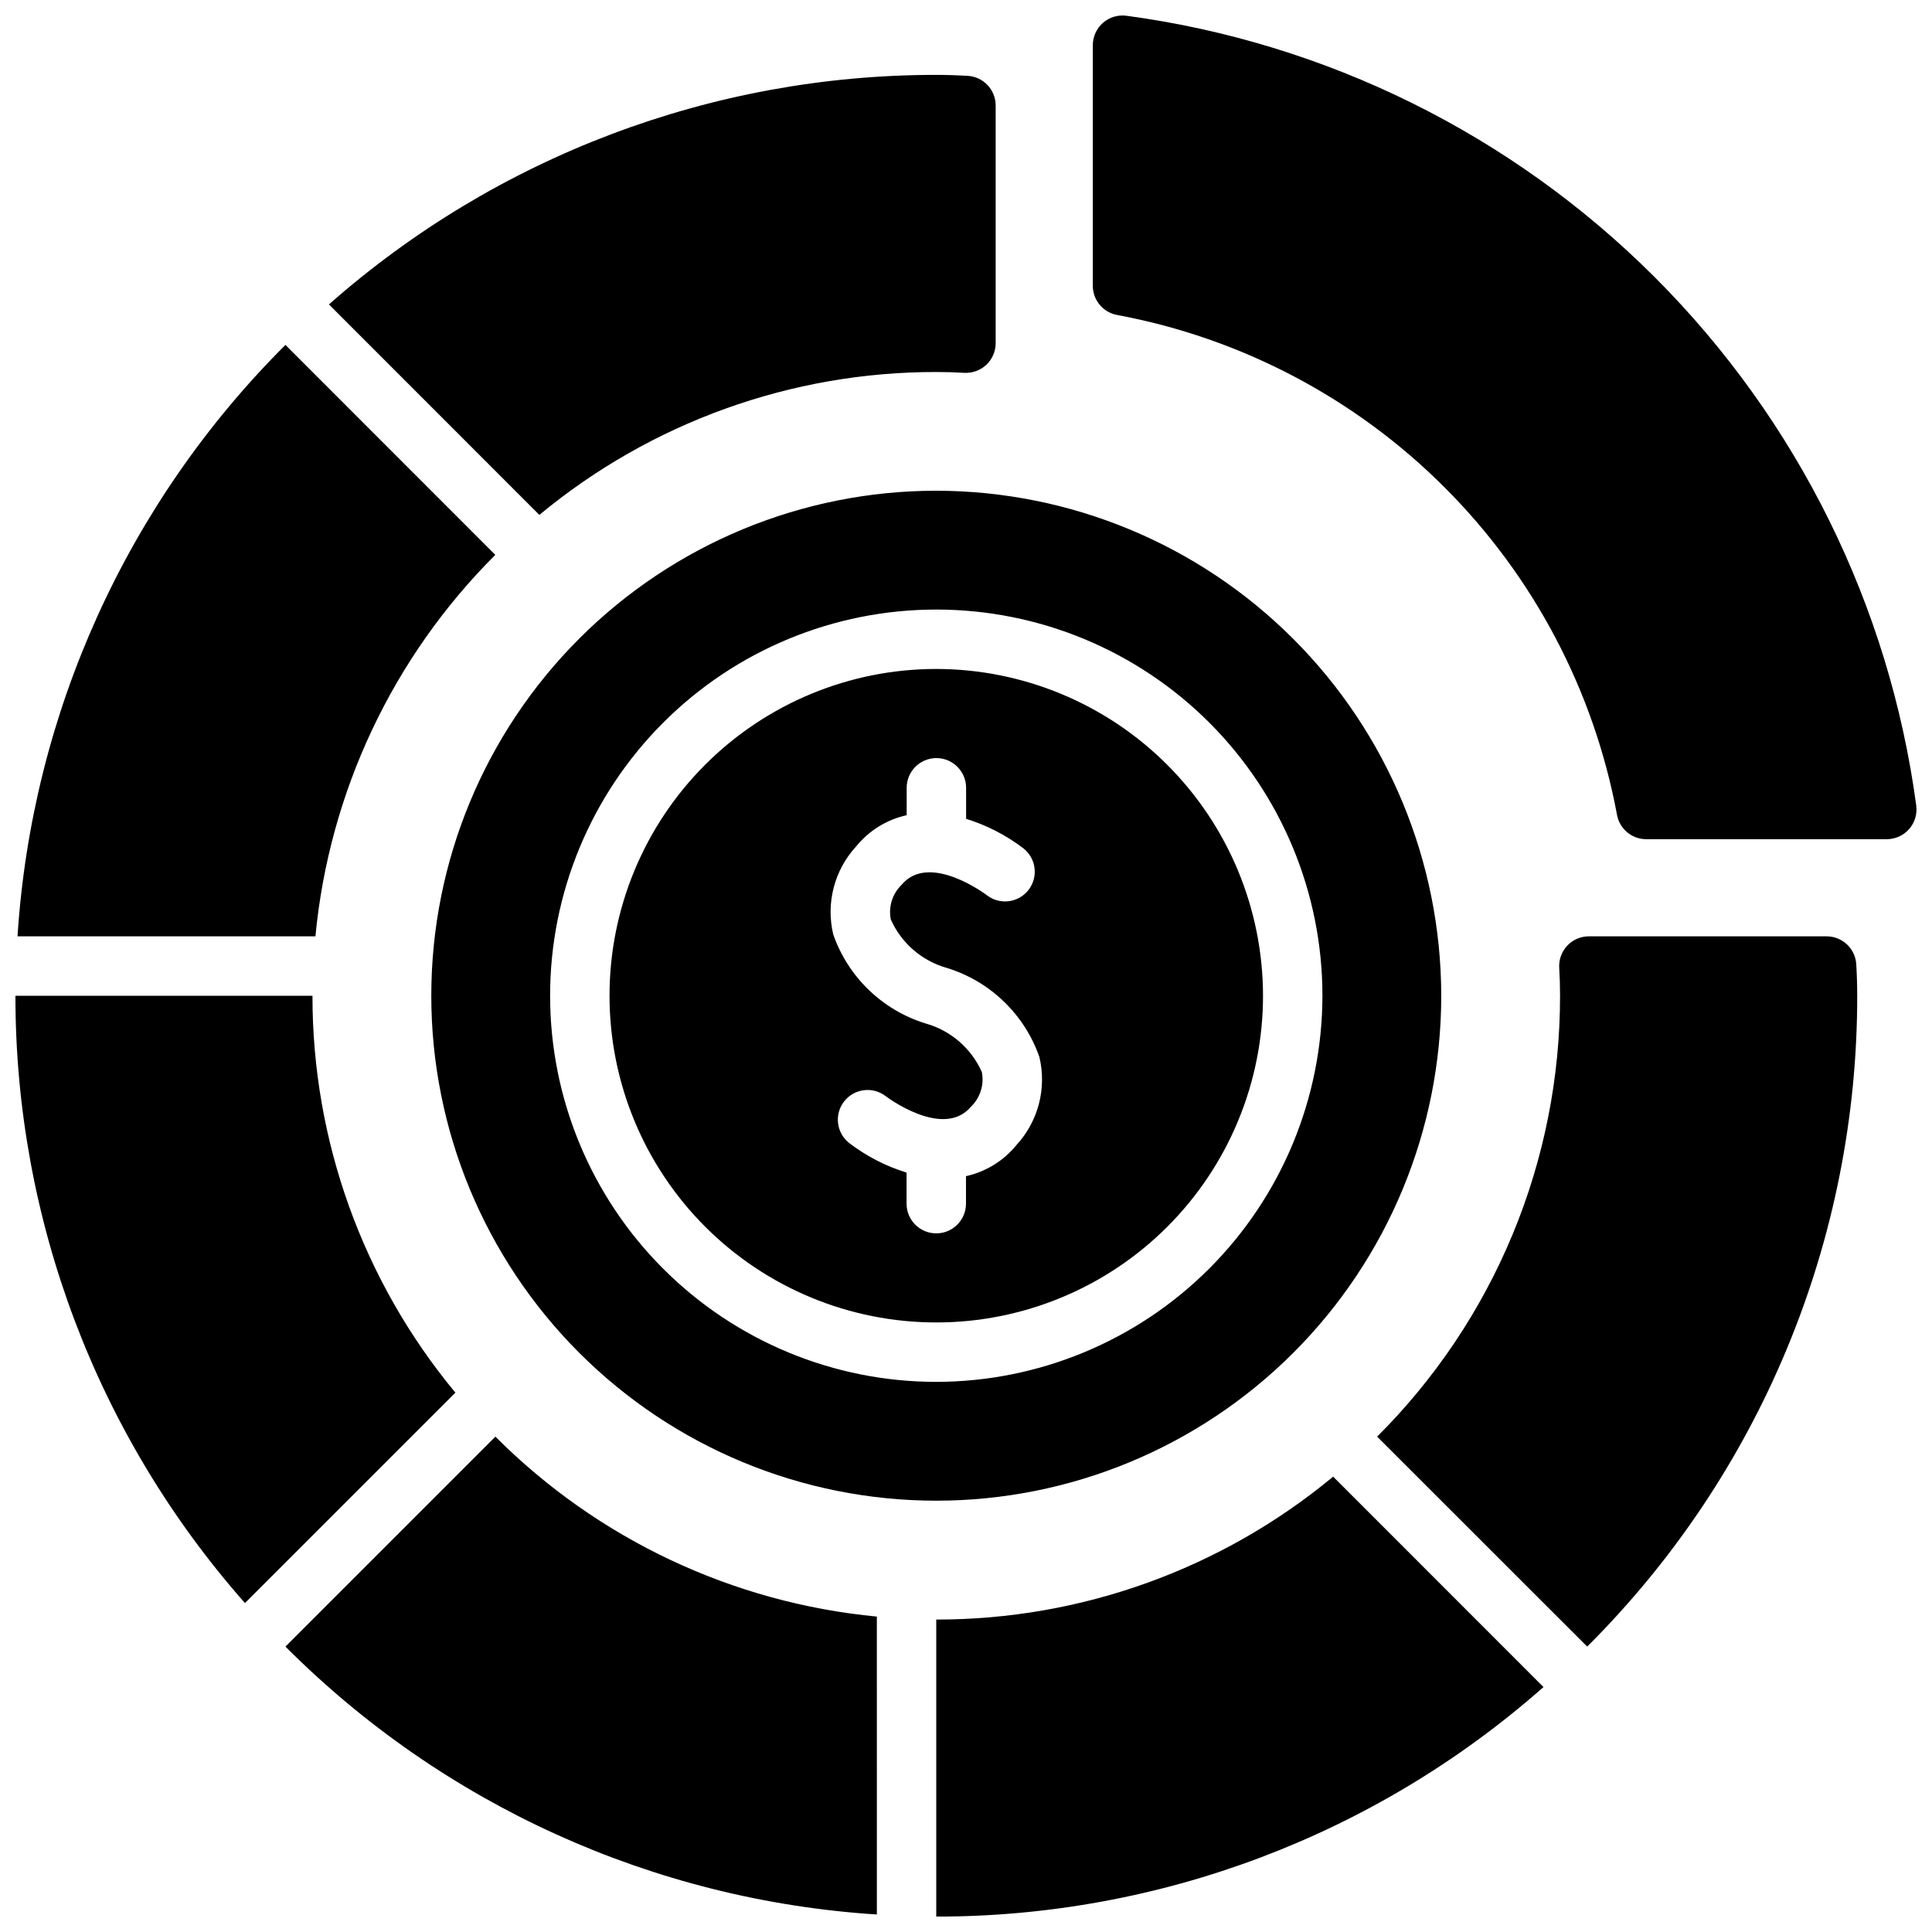 <?xml version="1.0" encoding="UTF-8"?>
<!-- Uploaded to: SVG Repo, www.svgrepo.com, Generator: SVG Repo Mixer Tools -->
<svg width="800px" height="800px" version="1.1" viewBox="144 144 512 512" xmlns="http://www.w3.org/2000/svg">
 <defs>
  <clipPath id="a">
   <path d="m148.09 148.09h503.81v503.81h-503.81z"/>
  </clipPath>
 </defs>
 <g clip-path="url(#a)">
  <path d="m392.12 274.05c-35.492 0-69.531 14.098-94.625 39.195-25.098 25.098-39.199 59.137-39.199 94.629 0 35.492 14.102 69.531 39.199 94.629 25.094 25.094 59.133 39.195 94.625 39.195s69.531-14.102 94.629-39.195c25.098-25.098 39.195-59.137 39.195-94.629-0.039-35.48-14.148-69.496-39.238-94.586-25.09-25.086-59.105-39.199-94.586-39.238zm0 236.16c-27.141 0-53.168-10.781-72.359-29.973-19.195-19.191-29.977-45.223-29.977-72.363s10.781-53.172 29.977-72.363c19.191-19.191 45.219-29.973 72.359-29.973 27.145 0 53.172 10.781 72.363 29.973 19.191 19.191 29.973 45.223 29.973 72.363-0.031 27.133-10.82 53.145-30.008 72.328-19.184 19.184-45.195 29.977-72.328 30.008zm0-188.93c-22.965 0-44.988 9.125-61.227 25.363-16.242 16.238-25.363 38.266-25.363 61.23s9.121 44.988 25.363 61.23c16.238 16.238 38.262 25.359 61.227 25.359 22.969 0 44.992-9.121 61.23-25.359 16.238-16.242 25.363-38.266 25.363-61.23-0.027-22.957-9.16-44.969-25.391-61.199-16.234-16.234-38.246-25.367-61.203-25.395zm21.254 126.16h0.004c-3.402 4.184-8.121 7.094-13.383 8.258v7.285c0 4.348-3.527 7.871-7.875 7.871s-7.871-3.523-7.871-7.871v-8.234c-5.473-1.688-10.605-4.328-15.16-7.797-3.438-2.664-4.062-7.609-1.398-11.047 2.664-3.438 7.613-4.062 11.047-1.398 0.141 0.109 15.223 11.508 22.57 2.785v0.004c2.473-2.379 3.559-5.856 2.883-9.219-2.801-6.269-8.238-10.969-14.848-12.832-11.469-3.523-20.574-12.289-24.527-23.617-1.98-8.305 0.301-17.051 6.082-23.332 3.402-4.184 8.117-7.098 13.383-8.266v-7.258c0-4.348 3.523-7.871 7.871-7.871s7.875 3.523 7.875 7.871v8.227c5.473 1.691 10.602 4.332 15.16 7.801 3.43 2.676 4.043 7.621 1.371 11.055-2.676 3.43-7.625 4.043-11.055 1.367-0.125-0.094-15.215-11.492-22.547-2.762h0.004c-2.473 2.379-3.559 5.856-2.883 9.219 2.801 6.269 8.238 10.969 14.848 12.832 11.469 3.519 20.574 12.289 24.527 23.613 1.977 8.301-0.301 17.039-6.074 23.316zm238.45-89.945c0.293 2.246-0.395 4.512-1.887 6.215-1.492 1.703-3.648 2.68-5.914 2.684h-63.762c-3.801-0.004-7.055-2.719-7.738-6.457-6.117-32.875-22.043-63.129-45.691-86.773-23.645-23.645-53.898-39.574-86.773-45.688-3.738-0.684-6.453-3.941-6.453-7.738v-63.766c0-2.266 0.977-4.418 2.68-5.914 1.703-1.492 3.969-2.18 6.215-1.887 53.008 7.129 102.21 31.477 140.03 69.297 37.82 37.82 62.168 87.02 69.297 140.03zm-420.65-132.82c44.43-39.227 101.67-60.863 160.94-60.828 2.844 0 5.606 0.086 8.359 0.25l0.004 0.004c4.152 0.258 7.391 3.707 7.383 7.871v62.977c0 2.172-0.898 4.25-2.481 5.738-1.59 1.477-3.715 2.242-5.879 2.117-2.441-0.148-4.879-0.219-7.383-0.219h-0.004c-38.402-0.039-75.613 13.359-105.18 37.871zm44.082 66.367v0.004c-27.172 27.121-44.027 62.871-47.664 101.09h-78.949c3.789-59.145 29.031-114.88 71-156.73zm233.7 233.68c15.375-15.32 27.574-33.531 35.895-53.582s12.594-41.547 12.578-63.254c0-2.504-0.07-4.945-0.219-7.383-0.137-2.172 0.633-4.301 2.125-5.887 1.492-1.582 3.57-2.481 5.746-2.477h62.977c4.164-0.008 7.613 3.231 7.871 7.387 0.164 2.754 0.25 5.512 0.25 8.359h0.004c0.02 32.043-6.289 63.777-18.57 93.379-12.277 29.598-30.285 56.477-52.988 79.098zm44.082 66.367c-44.426 39.227-101.66 60.859-160.92 60.828v-78.719c38.406 0.039 75.613-13.359 105.18-37.871zm-176.66 60.27c-59.148-3.785-114.88-29.031-156.73-70.996l55.641-55.641h-0.004c27.121 27.18 62.871 44.047 101.09 47.688zm-167.46-82.531c-39.23-44.43-60.863-101.67-60.828-160.94h78.719c-0.039 38.406 13.359 75.613 37.875 105.18z"/>
 </g>
</svg>
